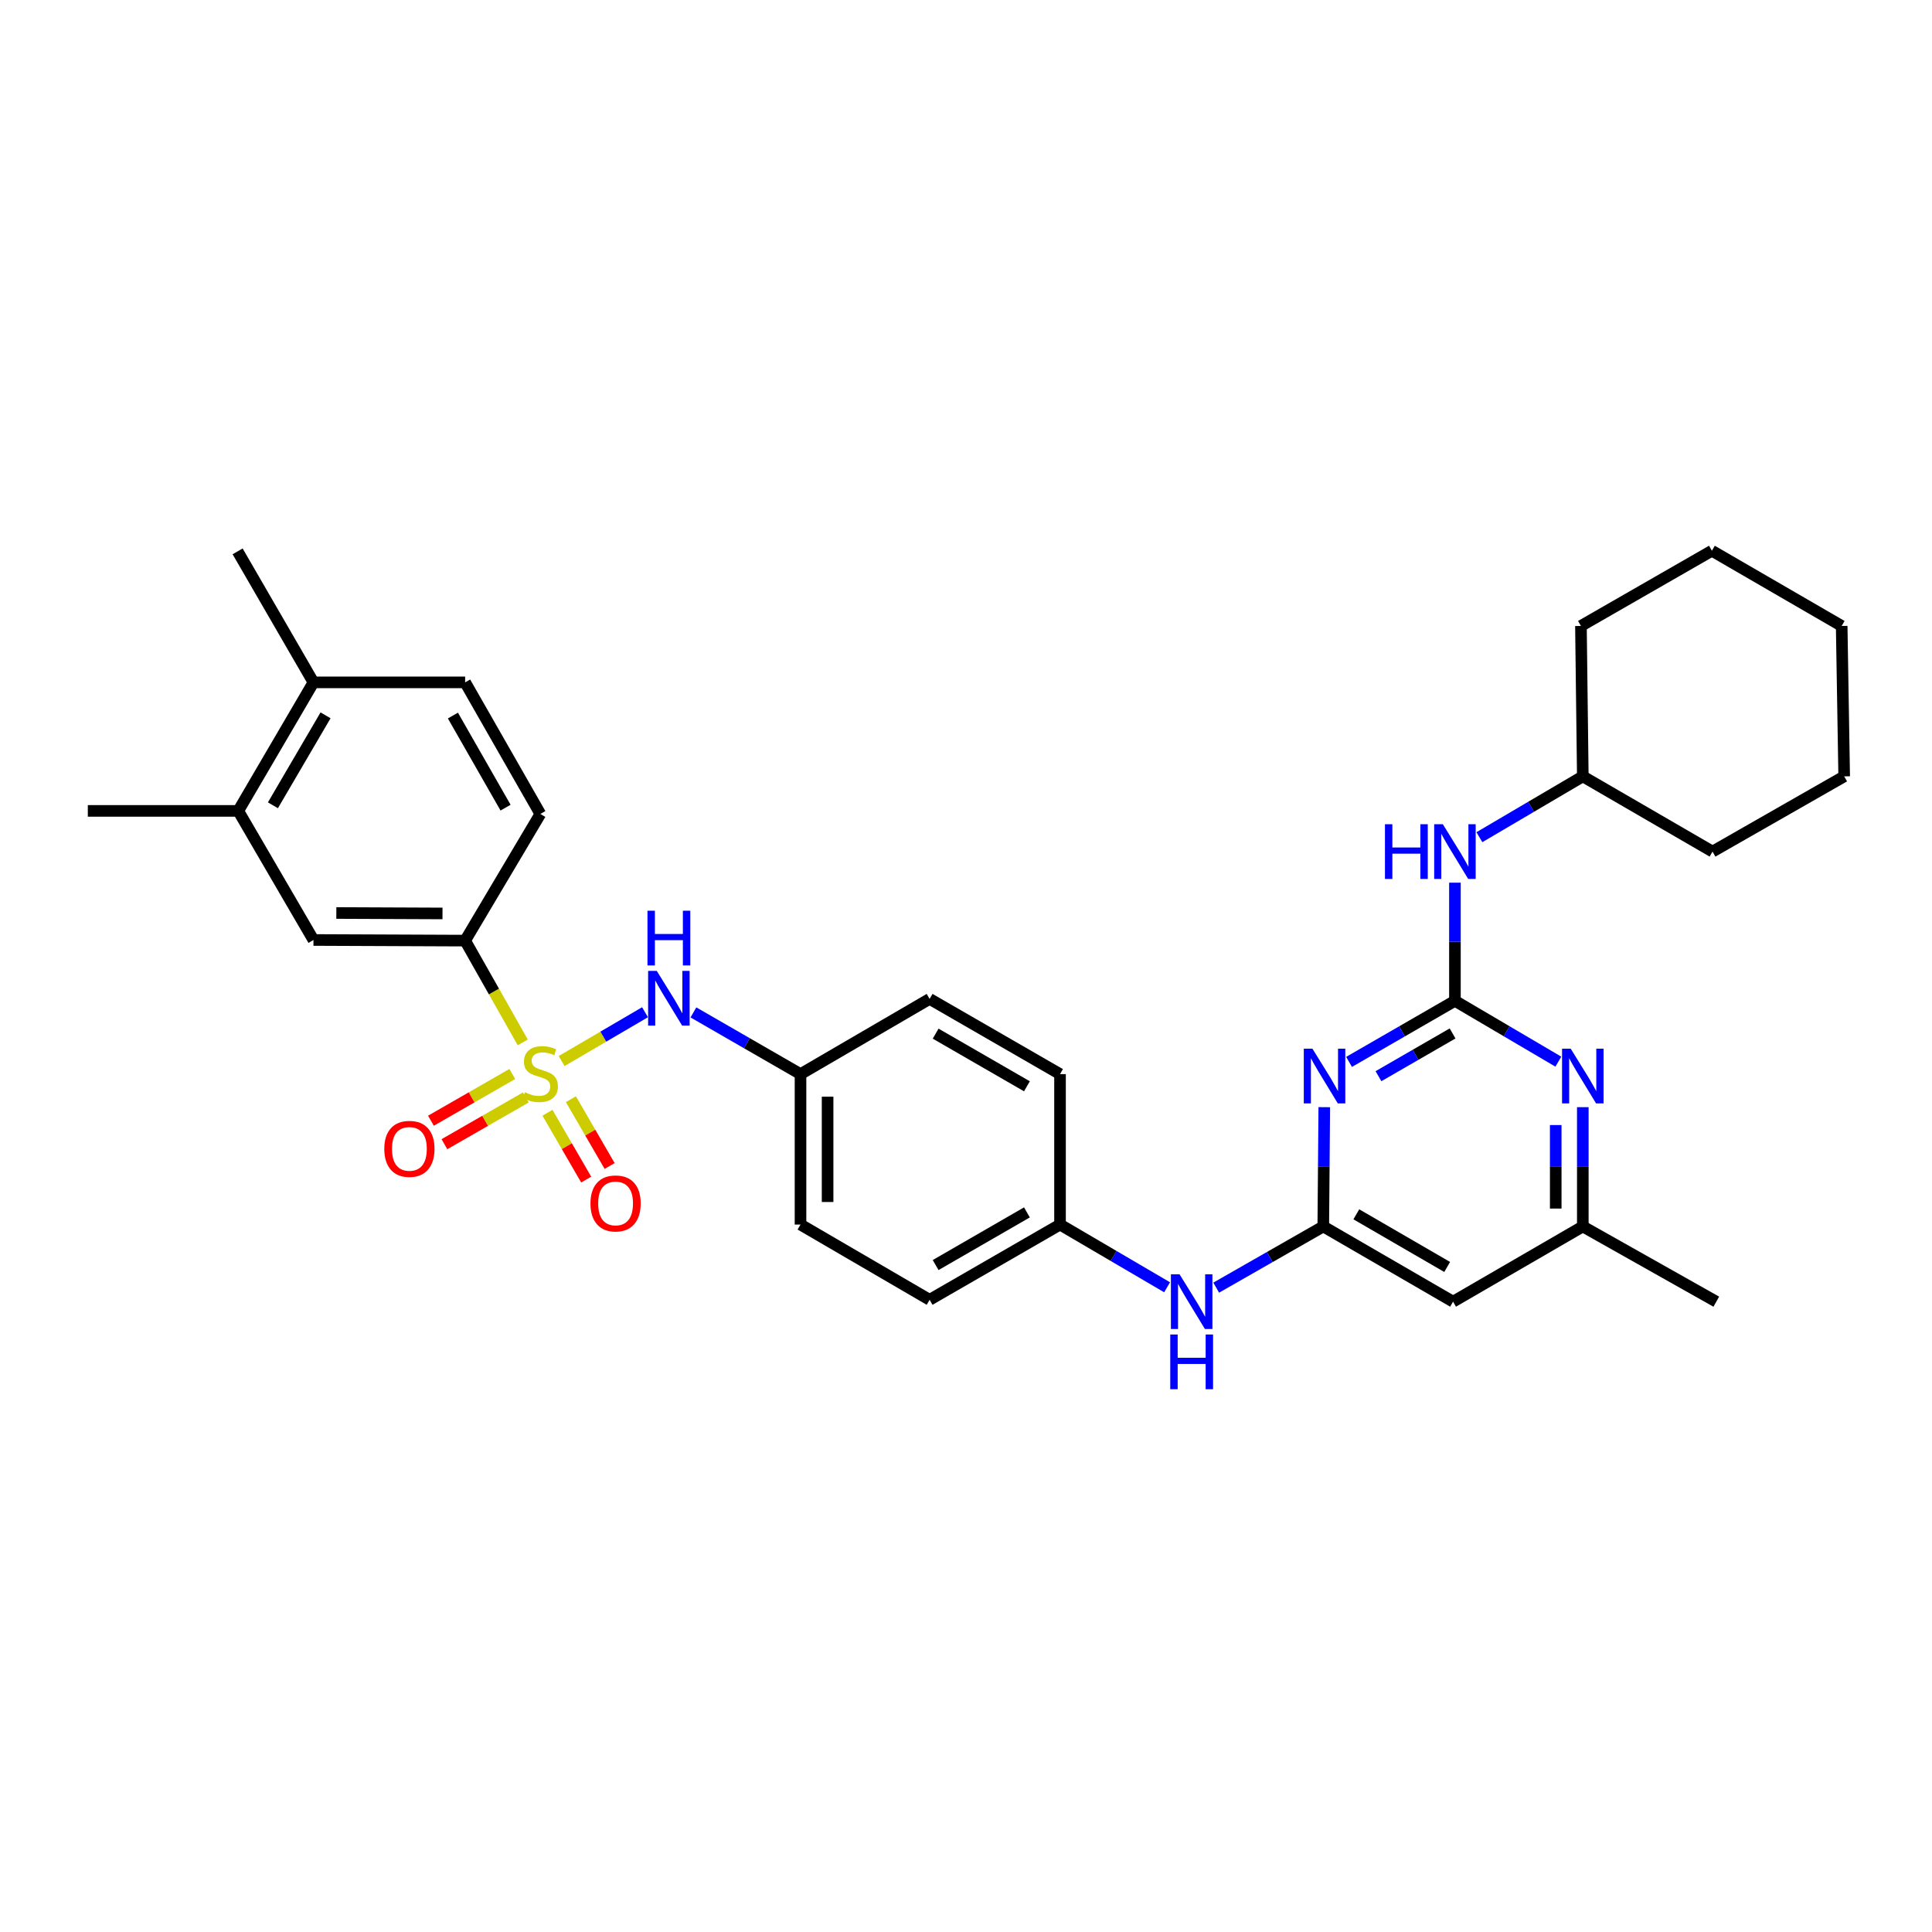 <?xml version='1.0' encoding='iso-8859-1'?>
<svg version='1.1' baseProfile='full'
              xmlns='http://www.w3.org/2000/svg'
                      xmlns:rdkit='http://www.rdkit.org/xml'
                      xmlns:xlink='http://www.w3.org/1999/xlink'
                  xml:space='preserve'
width='1000px' height='1000px' viewBox='0 0 1000 1000'>
<!-- END OF HEADER -->
<rect style='opacity:1.0;fill:#FFFFFF;stroke:none' width='1000' height='1000' x='0' y='0'> </rect>
<path class='bond-3' d='M 270.576,539.54 L 255.666,513.202' style='fill:none;fill-rule:evenodd;stroke:#CCCC00;stroke-width:6px;stroke-linecap:butt;stroke-linejoin:miter;stroke-opacity:1' />
<path class='bond-3' d='M 255.666,513.202 L 240.755,486.863' style='fill:none;fill-rule:evenodd;stroke:#000000;stroke-width:6px;stroke-linecap:butt;stroke-linejoin:miter;stroke-opacity:1' />
<path class='bond-4' d='M 290.696,549.194 L 312.279,536.562' style='fill:none;fill-rule:evenodd;stroke:#CCCC00;stroke-width:6px;stroke-linecap:butt;stroke-linejoin:miter;stroke-opacity:1' />
<path class='bond-4' d='M 312.279,536.562 L 333.863,523.929' style='fill:none;fill-rule:evenodd;stroke:#0000FF;stroke-width:6px;stroke-linecap:butt;stroke-linejoin:miter;stroke-opacity:1' />
<path class='bond-7' d='M 265.164,555.897 L 244.107,567.992' style='fill:none;fill-rule:evenodd;stroke:#CCCC00;stroke-width:6px;stroke-linecap:butt;stroke-linejoin:miter;stroke-opacity:1' />
<path class='bond-7' d='M 244.107,567.992 L 223.05,580.086' style='fill:none;fill-rule:evenodd;stroke:#FF0000;stroke-width:6px;stroke-linecap:butt;stroke-linejoin:miter;stroke-opacity:1' />
<path class='bond-7' d='M 272.145,568.051 L 251.088,580.146' style='fill:none;fill-rule:evenodd;stroke:#CCCC00;stroke-width:6px;stroke-linecap:butt;stroke-linejoin:miter;stroke-opacity:1' />
<path class='bond-7' d='M 251.088,580.146 L 230.031,592.24' style='fill:none;fill-rule:evenodd;stroke:#FF0000;stroke-width:6px;stroke-linecap:butt;stroke-linejoin:miter;stroke-opacity:1' />
<path class='bond-8' d='M 283.374,575.971 L 293.395,593.262' style='fill:none;fill-rule:evenodd;stroke:#CCCC00;stroke-width:6px;stroke-linecap:butt;stroke-linejoin:miter;stroke-opacity:1' />
<path class='bond-8' d='M 293.395,593.262 L 303.416,610.552' style='fill:none;fill-rule:evenodd;stroke:#FF0000;stroke-width:6px;stroke-linecap:butt;stroke-linejoin:miter;stroke-opacity:1' />
<path class='bond-8' d='M 295.501,568.943 L 305.522,586.233' style='fill:none;fill-rule:evenodd;stroke:#CCCC00;stroke-width:6px;stroke-linecap:butt;stroke-linejoin:miter;stroke-opacity:1' />
<path class='bond-8' d='M 305.522,586.233 L 315.543,603.524' style='fill:none;fill-rule:evenodd;stroke:#FF0000;stroke-width:6px;stroke-linecap:butt;stroke-linejoin:miter;stroke-opacity:1' />
<path class='bond-0' d='M 753.07,518.026 L 725.67,533.833' style='fill:none;fill-rule:evenodd;stroke:#000000;stroke-width:6px;stroke-linecap:butt;stroke-linejoin:miter;stroke-opacity:1' />
<path class='bond-0' d='M 725.67,533.833 L 698.27,549.64' style='fill:none;fill-rule:evenodd;stroke:#0000FF;stroke-width:6px;stroke-linecap:butt;stroke-linejoin:miter;stroke-opacity:1' />
<path class='bond-0' d='M 751.854,534.909 L 732.674,545.974' style='fill:none;fill-rule:evenodd;stroke:#000000;stroke-width:6px;stroke-linecap:butt;stroke-linejoin:miter;stroke-opacity:1' />
<path class='bond-0' d='M 732.674,545.974 L 713.494,557.039' style='fill:none;fill-rule:evenodd;stroke:#0000FF;stroke-width:6px;stroke-linecap:butt;stroke-linejoin:miter;stroke-opacity:1' />
<path class='bond-10' d='M 753.07,518.026 L 753.07,487.449' style='fill:none;fill-rule:evenodd;stroke:#000000;stroke-width:6px;stroke-linecap:butt;stroke-linejoin:miter;stroke-opacity:1' />
<path class='bond-10' d='M 753.07,487.449 L 753.07,456.872' style='fill:none;fill-rule:evenodd;stroke:#0000FF;stroke-width:6px;stroke-linecap:butt;stroke-linejoin:miter;stroke-opacity:1' />
<path class='bond-34' d='M 753.07,518.026 L 779.834,533.77' style='fill:none;fill-rule:evenodd;stroke:#000000;stroke-width:6px;stroke-linecap:butt;stroke-linejoin:miter;stroke-opacity:1' />
<path class='bond-34' d='M 779.834,533.77 L 806.598,549.513' style='fill:none;fill-rule:evenodd;stroke:#0000FF;stroke-width:6px;stroke-linecap:butt;stroke-linejoin:miter;stroke-opacity:1' />
<path class='bond-1' d='M 685.447,573.066 L 685.188,603.939' style='fill:none;fill-rule:evenodd;stroke:#0000FF;stroke-width:6px;stroke-linecap:butt;stroke-linejoin:miter;stroke-opacity:1' />
<path class='bond-1' d='M 685.188,603.939 L 684.928,634.812' style='fill:none;fill-rule:evenodd;stroke:#000000;stroke-width:6px;stroke-linecap:butt;stroke-linejoin:miter;stroke-opacity:1' />
<path class='bond-2' d='M 684.928,634.812 L 657.216,650.65' style='fill:none;fill-rule:evenodd;stroke:#000000;stroke-width:6px;stroke-linecap:butt;stroke-linejoin:miter;stroke-opacity:1' />
<path class='bond-2' d='M 657.216,650.65 L 629.503,666.487' style='fill:none;fill-rule:evenodd;stroke:#0000FF;stroke-width:6px;stroke-linecap:butt;stroke-linejoin:miter;stroke-opacity:1' />
<path class='bond-6' d='M 684.928,634.812 L 752.105,673.746' style='fill:none;fill-rule:evenodd;stroke:#000000;stroke-width:6px;stroke-linecap:butt;stroke-linejoin:miter;stroke-opacity:1' />
<path class='bond-6' d='M 702.033,628.526 L 749.057,655.779' style='fill:none;fill-rule:evenodd;stroke:#000000;stroke-width:6px;stroke-linecap:butt;stroke-linejoin:miter;stroke-opacity:1' />
<path class='bond-9' d='M 240.755,486.863 L 162.248,486.536' style='fill:none;fill-rule:evenodd;stroke:#000000;stroke-width:6px;stroke-linecap:butt;stroke-linejoin:miter;stroke-opacity:1' />
<path class='bond-9' d='M 229.037,472.798 L 174.083,472.569' style='fill:none;fill-rule:evenodd;stroke:#000000;stroke-width:6px;stroke-linecap:butt;stroke-linejoin:miter;stroke-opacity:1' />
<path class='bond-15' d='M 240.755,486.863 L 279.689,421.306' style='fill:none;fill-rule:evenodd;stroke:#000000;stroke-width:6px;stroke-linecap:butt;stroke-linejoin:miter;stroke-opacity:1' />
<path class='bond-17' d='M 358.917,524.024 L 386.631,539.994' style='fill:none;fill-rule:evenodd;stroke:#0000FF;stroke-width:6px;stroke-linecap:butt;stroke-linejoin:miter;stroke-opacity:1' />
<path class='bond-17' d='M 386.631,539.994 L 414.345,555.963' style='fill:none;fill-rule:evenodd;stroke:#000000;stroke-width:6px;stroke-linecap:butt;stroke-linejoin:miter;stroke-opacity:1' />
<path class='bond-5' d='M 819.258,573.066 L 819.258,603.939' style='fill:none;fill-rule:evenodd;stroke:#0000FF;stroke-width:6px;stroke-linecap:butt;stroke-linejoin:miter;stroke-opacity:1' />
<path class='bond-5' d='M 819.258,603.939 L 819.258,634.812' style='fill:none;fill-rule:evenodd;stroke:#000000;stroke-width:6px;stroke-linecap:butt;stroke-linejoin:miter;stroke-opacity:1' />
<path class='bond-5' d='M 805.242,582.328 L 805.242,603.939' style='fill:none;fill-rule:evenodd;stroke:#0000FF;stroke-width:6px;stroke-linecap:butt;stroke-linejoin:miter;stroke-opacity:1' />
<path class='bond-5' d='M 805.242,603.939 L 805.242,625.55' style='fill:none;fill-rule:evenodd;stroke:#000000;stroke-width:6px;stroke-linecap:butt;stroke-linejoin:miter;stroke-opacity:1' />
<path class='bond-13' d='M 752.105,673.746 L 819.258,634.812' style='fill:none;fill-rule:evenodd;stroke:#000000;stroke-width:6px;stroke-linecap:butt;stroke-linejoin:miter;stroke-opacity:1' />
<path class='bond-12' d='M 162.248,486.536 L 123.322,419.718' style='fill:none;fill-rule:evenodd;stroke:#000000;stroke-width:6px;stroke-linecap:butt;stroke-linejoin:miter;stroke-opacity:1' />
<path class='bond-19' d='M 765.73,433.334 L 792.494,417.591' style='fill:none;fill-rule:evenodd;stroke:#0000FF;stroke-width:6px;stroke-linecap:butt;stroke-linejoin:miter;stroke-opacity:1' />
<path class='bond-19' d='M 792.494,417.591 L 819.258,401.847' style='fill:none;fill-rule:evenodd;stroke:#000000;stroke-width:6px;stroke-linecap:butt;stroke-linejoin:miter;stroke-opacity:1' />
<path class='bond-11' d='M 604.088,666.298 L 576.377,650.064' style='fill:none;fill-rule:evenodd;stroke:#0000FF;stroke-width:6px;stroke-linecap:butt;stroke-linejoin:miter;stroke-opacity:1' />
<path class='bond-11' d='M 576.377,650.064 L 548.667,633.831' style='fill:none;fill-rule:evenodd;stroke:#000000;stroke-width:6px;stroke-linecap:butt;stroke-linejoin:miter;stroke-opacity:1' />
<path class='bond-24' d='M 123.322,419.718 L 45.455,419.718' style='fill:none;fill-rule:evenodd;stroke:#000000;stroke-width:6px;stroke-linecap:butt;stroke-linejoin:miter;stroke-opacity:1' />
<path class='bond-33' d='M 123.322,419.718 L 162.248,353.196' style='fill:none;fill-rule:evenodd;stroke:#000000;stroke-width:6px;stroke-linecap:butt;stroke-linejoin:miter;stroke-opacity:1' />
<path class='bond-33' d='M 141.259,416.818 L 168.507,370.253' style='fill:none;fill-rule:evenodd;stroke:#000000;stroke-width:6px;stroke-linecap:butt;stroke-linejoin:miter;stroke-opacity:1' />
<path class='bond-25' d='M 819.258,634.812 L 888.35,673.746' style='fill:none;fill-rule:evenodd;stroke:#000000;stroke-width:6px;stroke-linecap:butt;stroke-linejoin:miter;stroke-opacity:1' />
<path class='bond-14' d='M 162.248,353.196 L 240.755,353.196' style='fill:none;fill-rule:evenodd;stroke:#000000;stroke-width:6px;stroke-linecap:butt;stroke-linejoin:miter;stroke-opacity:1' />
<path class='bond-26' d='M 162.248,353.196 L 122.995,285.388' style='fill:none;fill-rule:evenodd;stroke:#000000;stroke-width:6px;stroke-linecap:butt;stroke-linejoin:miter;stroke-opacity:1' />
<path class='bond-16' d='M 279.689,421.306 L 240.755,353.196' style='fill:none;fill-rule:evenodd;stroke:#000000;stroke-width:6px;stroke-linecap:butt;stroke-linejoin:miter;stroke-opacity:1' />
<path class='bond-16' d='M 261.68,418.046 L 234.426,370.368' style='fill:none;fill-rule:evenodd;stroke:#000000;stroke-width:6px;stroke-linecap:butt;stroke-linejoin:miter;stroke-opacity:1' />
<path class='bond-20' d='M 414.345,555.963 L 414.345,633.831' style='fill:none;fill-rule:evenodd;stroke:#000000;stroke-width:6px;stroke-linecap:butt;stroke-linejoin:miter;stroke-opacity:1' />
<path class='bond-20' d='M 428.362,567.643 L 428.362,622.151' style='fill:none;fill-rule:evenodd;stroke:#000000;stroke-width:6px;stroke-linecap:butt;stroke-linejoin:miter;stroke-opacity:1' />
<path class='bond-21' d='M 414.345,555.963 L 481.164,517.029' style='fill:none;fill-rule:evenodd;stroke:#000000;stroke-width:6px;stroke-linecap:butt;stroke-linejoin:miter;stroke-opacity:1' />
<path class='bond-18' d='M 548.667,633.831 L 548.667,555.963' style='fill:none;fill-rule:evenodd;stroke:#000000;stroke-width:6px;stroke-linecap:butt;stroke-linejoin:miter;stroke-opacity:1' />
<path class='bond-32' d='M 548.667,633.831 L 481.164,672.773' style='fill:none;fill-rule:evenodd;stroke:#000000;stroke-width:6px;stroke-linecap:butt;stroke-linejoin:miter;stroke-opacity:1' />
<path class='bond-32' d='M 531.538,627.531 L 484.285,654.791' style='fill:none;fill-rule:evenodd;stroke:#000000;stroke-width:6px;stroke-linecap:butt;stroke-linejoin:miter;stroke-opacity:1' />
<path class='bond-27' d='M 819.258,401.847 L 818.292,323.995' style='fill:none;fill-rule:evenodd;stroke:#000000;stroke-width:6px;stroke-linecap:butt;stroke-linejoin:miter;stroke-opacity:1' />
<path class='bond-28' d='M 819.258,401.847 L 886.403,440.781' style='fill:none;fill-rule:evenodd;stroke:#000000;stroke-width:6px;stroke-linecap:butt;stroke-linejoin:miter;stroke-opacity:1' />
<path class='bond-22' d='M 414.345,633.831 L 481.164,672.773' style='fill:none;fill-rule:evenodd;stroke:#000000;stroke-width:6px;stroke-linecap:butt;stroke-linejoin:miter;stroke-opacity:1' />
<path class='bond-23' d='M 481.164,517.029 L 548.667,555.963' style='fill:none;fill-rule:evenodd;stroke:#000000;stroke-width:6px;stroke-linecap:butt;stroke-linejoin:miter;stroke-opacity:1' />
<path class='bond-23' d='M 484.287,535.011 L 531.539,562.265' style='fill:none;fill-rule:evenodd;stroke:#000000;stroke-width:6px;stroke-linecap:butt;stroke-linejoin:miter;stroke-opacity:1' />
<path class='bond-30' d='M 818.292,323.995 L 886.076,285.061' style='fill:none;fill-rule:evenodd;stroke:#000000;stroke-width:6px;stroke-linecap:butt;stroke-linejoin:miter;stroke-opacity:1' />
<path class='bond-29' d='M 886.403,440.781 L 954.545,401.847' style='fill:none;fill-rule:evenodd;stroke:#000000;stroke-width:6px;stroke-linecap:butt;stroke-linejoin:miter;stroke-opacity:1' />
<path class='bond-31' d='M 954.545,401.847 L 953.253,323.995' style='fill:none;fill-rule:evenodd;stroke:#000000;stroke-width:6px;stroke-linecap:butt;stroke-linejoin:miter;stroke-opacity:1' />
<path class='bond-35' d='M 886.076,285.061 L 953.253,323.995' style='fill:none;fill-rule:evenodd;stroke:#000000;stroke-width:6px;stroke-linecap:butt;stroke-linejoin:miter;stroke-opacity:1' />
<path  class='atom-0' d='M 271.689 565.356
Q 272.009 565.476, 273.329 566.036
Q 274.649 566.596, 276.089 566.956
Q 277.569 567.276, 279.009 567.276
Q 281.689 567.276, 283.249 565.996
Q 284.809 564.676, 284.809 562.396
Q 284.809 560.836, 284.009 559.876
Q 283.249 558.916, 282.049 558.396
Q 280.849 557.876, 278.849 557.276
Q 276.329 556.516, 274.809 555.796
Q 273.329 555.076, 272.249 553.556
Q 271.209 552.036, 271.209 549.476
Q 271.209 545.916, 273.609 543.716
Q 276.049 541.516, 280.849 541.516
Q 284.129 541.516, 287.849 543.076
L 286.929 546.156
Q 283.529 544.756, 280.969 544.756
Q 278.209 544.756, 276.689 545.916
Q 275.169 547.036, 275.209 548.996
Q 275.209 550.516, 275.969 551.436
Q 276.769 552.356, 277.889 552.876
Q 279.049 553.396, 280.969 553.996
Q 283.529 554.796, 285.049 555.596
Q 286.569 556.396, 287.649 558.036
Q 288.769 559.636, 288.769 562.396
Q 288.769 566.316, 286.129 568.436
Q 283.529 570.516, 279.169 570.516
Q 276.649 570.516, 274.729 569.956
Q 272.849 569.436, 270.609 568.516
L 271.689 565.356
' fill='#CCCC00'/>
<path  class='atom-2' d='M 679.322 542.8
L 688.602 557.8
Q 689.522 559.28, 691.002 561.96
Q 692.482 564.64, 692.562 564.8
L 692.562 542.8
L 696.322 542.8
L 696.322 571.12
L 692.442 571.12
L 682.482 554.72
Q 681.322 552.8, 680.082 550.6
Q 678.882 548.4, 678.522 547.72
L 678.522 571.12
L 674.842 571.12
L 674.842 542.8
L 679.322 542.8
' fill='#0000FF'/>
<path  class='atom-5' d='M 339.951 502.542
L 349.231 517.542
Q 350.151 519.022, 351.631 521.702
Q 353.111 524.382, 353.191 524.542
L 353.191 502.542
L 356.951 502.542
L 356.951 530.862
L 353.071 530.862
L 343.111 514.462
Q 341.951 512.542, 340.711 510.342
Q 339.511 508.142, 339.151 507.462
L 339.151 530.862
L 335.471 530.862
L 335.471 502.542
L 339.951 502.542
' fill='#0000FF'/>
<path  class='atom-5' d='M 335.131 471.39
L 338.971 471.39
L 338.971 483.43
L 353.451 483.43
L 353.451 471.39
L 357.291 471.39
L 357.291 499.71
L 353.451 499.71
L 353.451 486.63
L 338.971 486.63
L 338.971 499.71
L 335.131 499.71
L 335.131 471.39
' fill='#0000FF'/>
<path  class='atom-6' d='M 812.998 542.8
L 822.278 557.8
Q 823.198 559.28, 824.678 561.96
Q 826.158 564.64, 826.238 564.8
L 826.238 542.8
L 829.998 542.8
L 829.998 571.12
L 826.118 571.12
L 816.158 554.72
Q 814.998 552.8, 813.758 550.6
Q 812.558 548.4, 812.198 547.72
L 812.198 571.12
L 808.518 571.12
L 808.518 542.8
L 812.998 542.8
' fill='#0000FF'/>
<path  class='atom-8' d='M 198.905 594.65
Q 198.905 587.85, 202.265 584.05
Q 205.625 580.25, 211.905 580.25
Q 218.185 580.25, 221.545 584.05
Q 224.905 587.85, 224.905 594.65
Q 224.905 601.53, 221.505 605.45
Q 218.105 609.33, 211.905 609.33
Q 205.665 609.33, 202.265 605.45
Q 198.905 601.57, 198.905 594.65
M 211.905 606.13
Q 216.225 606.13, 218.545 603.25
Q 220.905 600.33, 220.905 594.65
Q 220.905 589.09, 218.545 586.29
Q 216.225 583.45, 211.905 583.45
Q 207.585 583.45, 205.225 586.25
Q 202.905 589.05, 202.905 594.65
Q 202.905 600.37, 205.225 603.25
Q 207.585 606.13, 211.905 606.13
' fill='#FF0000'/>
<path  class='atom-9' d='M 305.623 622.893
Q 305.623 616.093, 308.983 612.293
Q 312.343 608.493, 318.623 608.493
Q 324.903 608.493, 328.263 612.293
Q 331.623 616.093, 331.623 622.893
Q 331.623 629.773, 328.223 633.693
Q 324.823 637.573, 318.623 637.573
Q 312.383 637.573, 308.983 633.693
Q 305.623 629.813, 305.623 622.893
M 318.623 634.373
Q 322.943 634.373, 325.263 631.493
Q 327.623 628.573, 327.623 622.893
Q 327.623 617.333, 325.263 614.533
Q 322.943 611.693, 318.623 611.693
Q 314.303 611.693, 311.943 614.493
Q 309.623 617.293, 309.623 622.893
Q 309.623 628.613, 311.943 631.493
Q 314.303 634.373, 318.623 634.373
' fill='#FF0000'/>
<path  class='atom-11' d='M 716.85 426.621
L 720.69 426.621
L 720.69 438.661
L 735.17 438.661
L 735.17 426.621
L 739.01 426.621
L 739.01 454.941
L 735.17 454.941
L 735.17 441.861
L 720.69 441.861
L 720.69 454.941
L 716.85 454.941
L 716.85 426.621
' fill='#0000FF'/>
<path  class='atom-11' d='M 746.81 426.621
L 756.09 441.621
Q 757.01 443.101, 758.49 445.781
Q 759.97 448.461, 760.05 448.621
L 760.05 426.621
L 763.81 426.621
L 763.81 454.941
L 759.93 454.941
L 749.97 438.541
Q 748.81 436.621, 747.57 434.421
Q 746.37 432.221, 746.01 431.541
L 746.01 454.941
L 742.33 454.941
L 742.33 426.621
L 746.81 426.621
' fill='#0000FF'/>
<path  class='atom-12' d='M 610.542 659.586
L 619.822 674.586
Q 620.742 676.066, 622.222 678.746
Q 623.702 681.426, 623.782 681.586
L 623.782 659.586
L 627.542 659.586
L 627.542 687.906
L 623.662 687.906
L 613.702 671.506
Q 612.542 669.586, 611.302 667.386
Q 610.102 665.186, 609.742 664.506
L 609.742 687.906
L 606.062 687.906
L 606.062 659.586
L 610.542 659.586
' fill='#0000FF'/>
<path  class='atom-12' d='M 605.722 690.738
L 609.562 690.738
L 609.562 702.778
L 624.042 702.778
L 624.042 690.738
L 627.882 690.738
L 627.882 719.058
L 624.042 719.058
L 624.042 705.978
L 609.562 705.978
L 609.562 719.058
L 605.722 719.058
L 605.722 690.738
' fill='#0000FF'/>
</svg>
